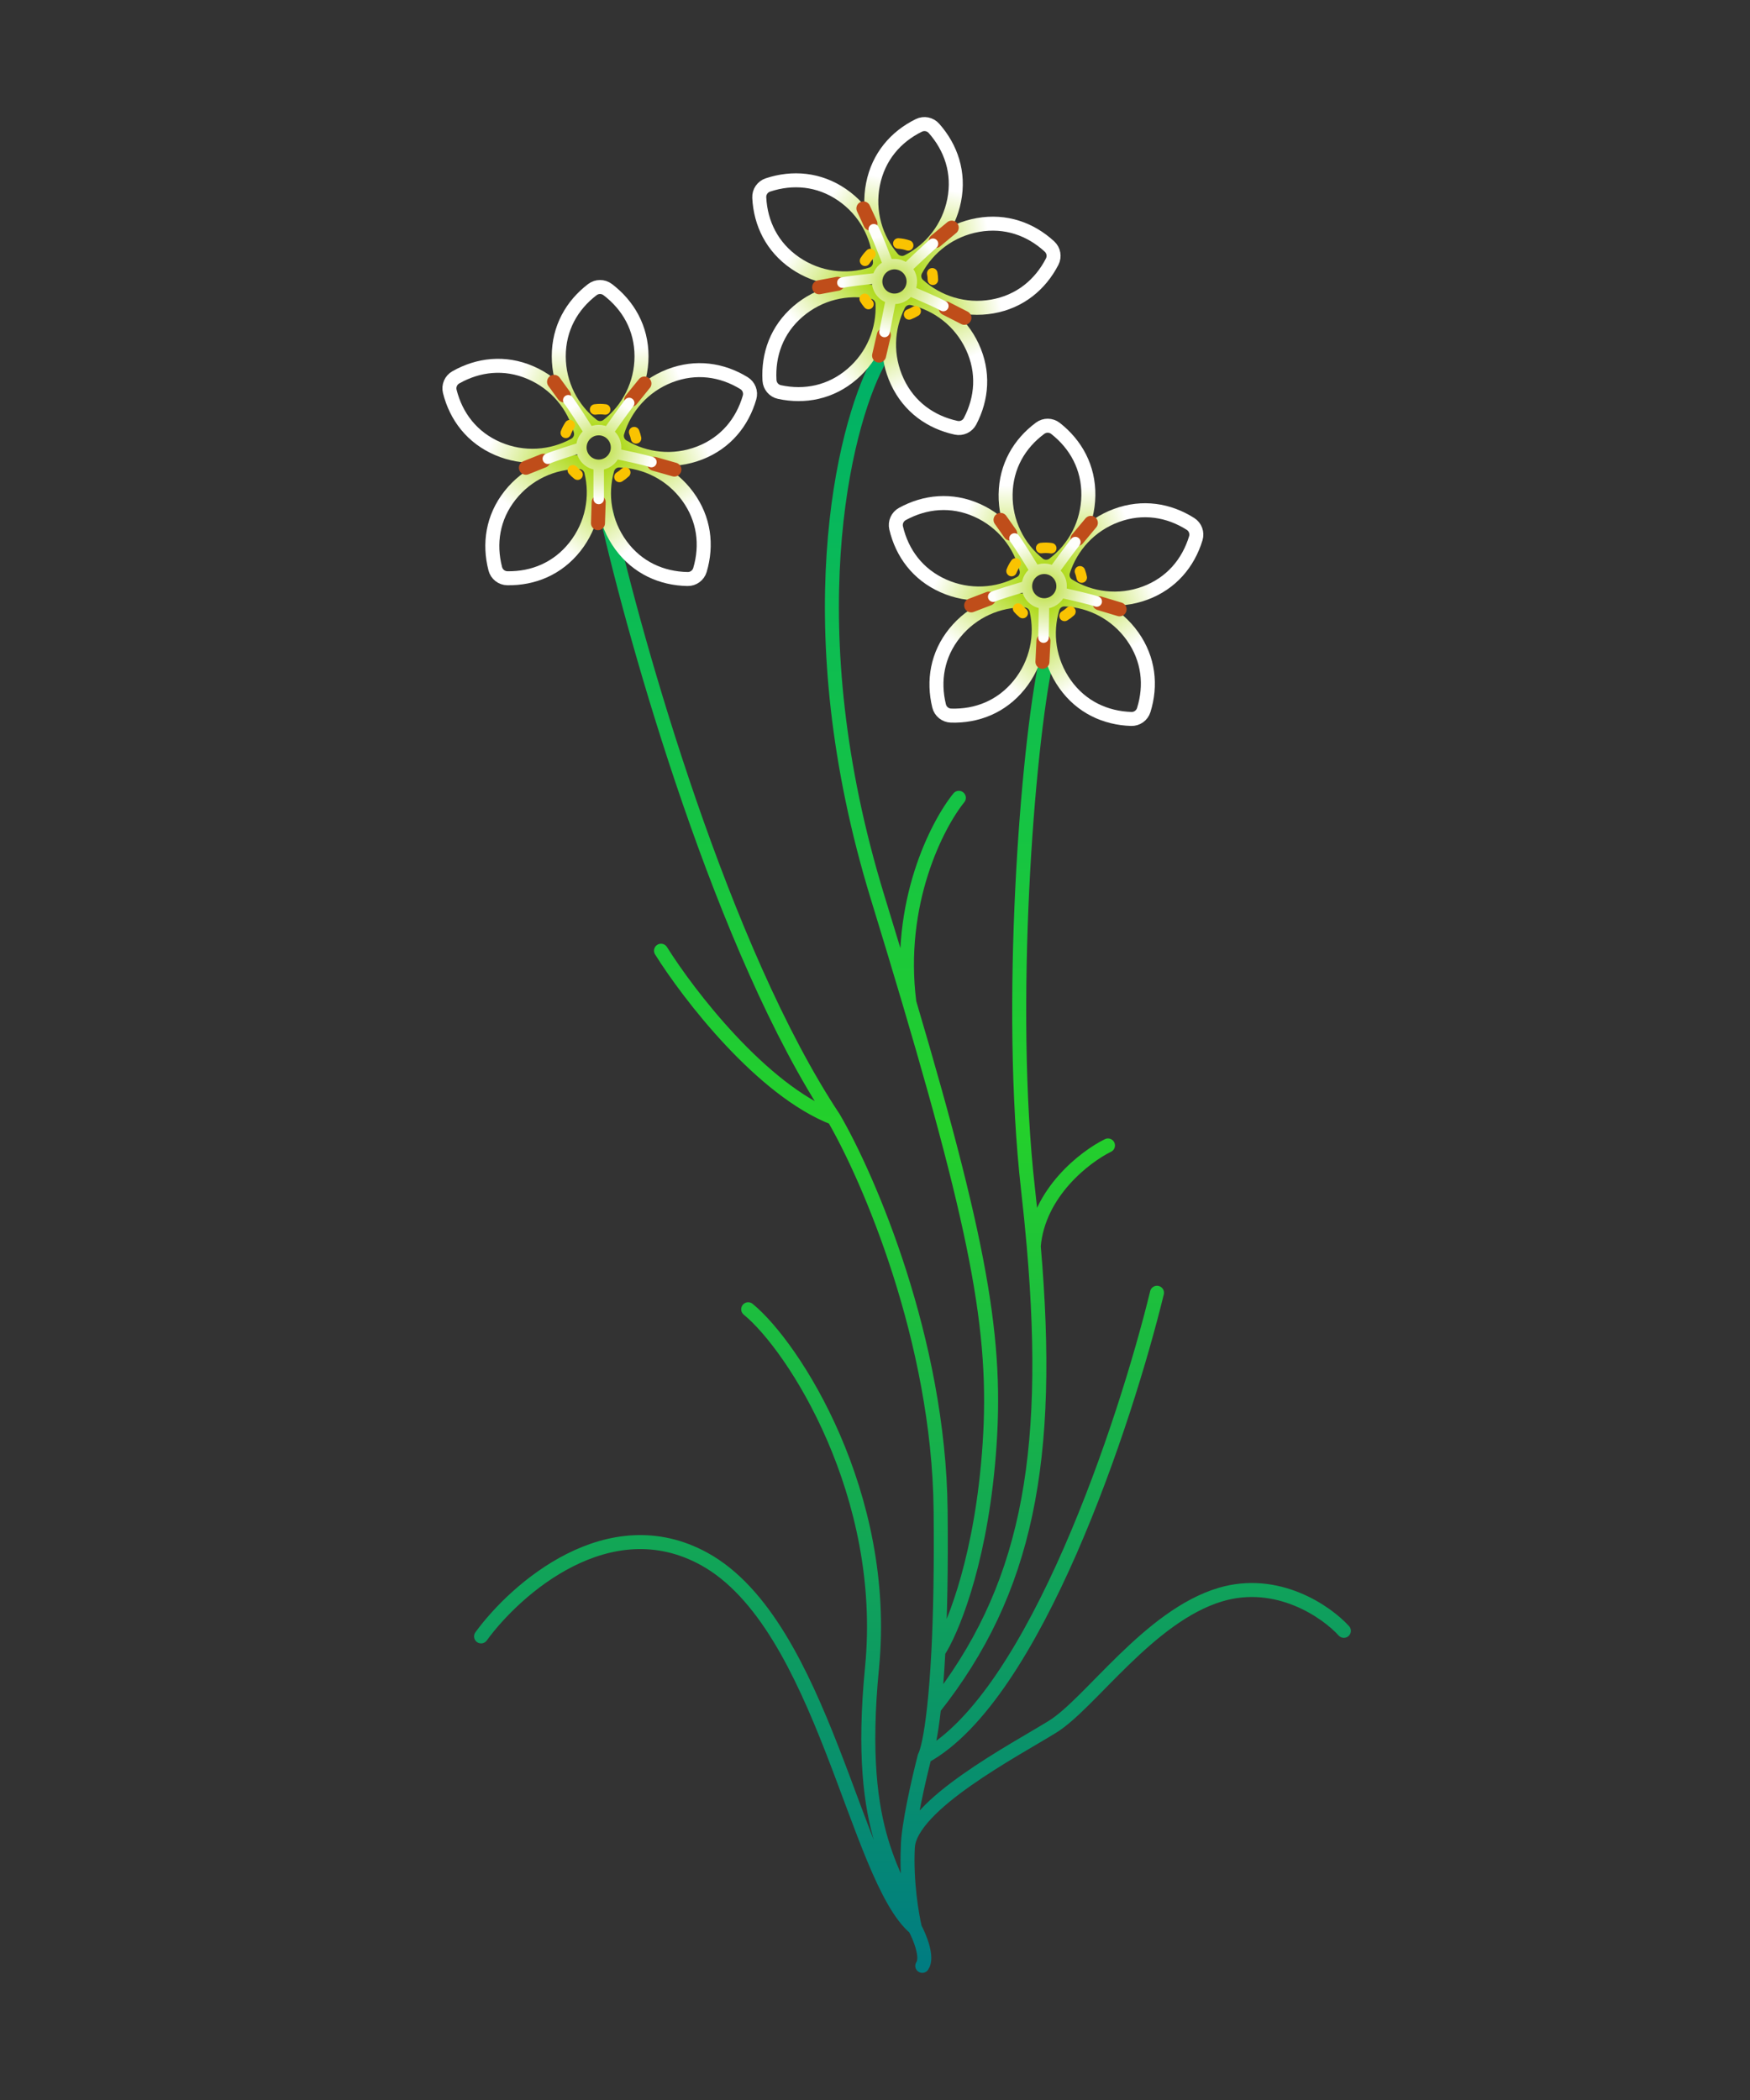 <?xml version="1.0" encoding="UTF-8"?> <svg xmlns="http://www.w3.org/2000/svg" width="250" height="300" viewBox="0 0 250 300" fill="none"><rect x="0" y="0" width="250" height="300" fill="#333333" stroke="none"/><path d="M68.725 233.771C73.679 226.964 86.989 215.22 100.597 222.707C117.607 232.065 122.231 268.286 130.708 275.442M130.708 275.442C131.406 276.745 132.591 279.648 131.754 280.837M130.708 275.442C128.617 267.535 122.161 262.942 124.576 238.225C126.991 213.508 113.397 192.357 106.884 187.036M130.708 275.442C130.267 273.634 129.446 268.8 129.689 263.933M191.98 232.977C189.496 230.239 182.488 225.372 174.335 227.805C164.143 230.848 155.777 243.321 150.377 246.668C144.977 250.014 129.993 257.848 129.689 263.933M129.689 263.933C129.689 260.955 131.286 254.038 132.085 250.951M165.284 184.681C160.773 203.187 147.819 242.349 132.085 250.951M132.085 250.951C132.458 250.248 132.98 248.124 133.433 244.007M94.431 135.818C98.378 142.127 108.842 155.739 119.116 159.716M119.116 159.716C124.096 168.274 134.12 191.454 134.373 215.716C134.462 224.176 134.316 230.822 134.052 235.959M119.116 159.716C103.296 135.892 90.853 92.159 86.61 73.27M125.365 51.913C120.444 61.278 113.554 89.64 125.365 128.17C127.03 133.599 128.541 138.599 129.91 143.226M134.052 235.959C135.839 233.241 139.757 224.104 141.133 209.301C142.659 192.882 140.687 179.644 129.91 143.226M134.052 235.959C133.883 239.225 133.667 241.881 133.433 244.007M149.467 94.218C146.762 106.918 143.892 143.744 146.855 169.845C147.175 172.666 147.45 175.392 147.678 178.03M133.433 244.007C146.616 227.334 150.328 208.674 147.678 178.03M158.283 163.637C155.022 165.237 148.337 170.356 147.678 178.03M136.979 113.975C133.865 117.815 128.092 129.041 129.91 143.226" stroke="url(#paint0_linear)" stroke-width="2" stroke-linecap="round" stroke-linejoin="round"></path><path d="M84.625 41.372C81.696 43.604 79.823 46.883 79.823 50.894C79.823 54.908 81.71 58.48 84.644 60.775C85.286 61.277 86.183 61.277 86.825 60.775C89.759 58.48 91.646 54.908 91.646 50.894C91.646 46.883 89.751 43.604 86.817 41.372C86.168 40.879 85.273 40.879 84.625 41.372Z" stroke="url(#paint1_linear)" stroke-width="2"></path><path d="M64.256 55.918C65.15 59.49 67.423 62.506 71.108 64.089C74.796 65.673 78.823 65.351 82.09 63.56C82.804 63.169 83.158 62.345 82.951 61.557C82.001 57.955 79.463 54.811 75.776 53.227C72.09 51.643 68.329 52.09 65.121 53.904C64.411 54.305 64.058 55.128 64.256 55.918Z" stroke="url(#paint2_linear)" stroke-width="2"></path><path d="M72.476 82.607C76.158 82.666 79.658 81.25 82.141 78.1C84.624 74.947 85.354 70.973 84.469 67.355C84.275 66.564 83.571 66.008 82.756 66.005C79.031 65.991 75.338 67.63 72.854 70.783C70.372 73.934 69.831 77.682 70.754 81.251C70.958 82.04 71.661 82.594 72.476 82.607Z" stroke="url(#paint3_linear)" stroke-width="2"></path><path d="M99.994 81.423C101.039 77.892 100.613 74.14 98.243 70.904C95.872 67.666 92.239 65.897 88.516 65.78C87.702 65.754 86.978 66.284 86.757 67.069C85.745 70.653 86.333 74.65 88.704 77.888C91.074 81.125 94.54 82.651 98.226 82.718C99.041 82.733 99.763 82.204 99.994 81.423Z" stroke="url(#paint4_linear)" stroke-width="2"></path><path d="M106.289 54.736C103.151 52.808 99.418 52.243 95.677 53.689C91.933 55.136 89.28 58.183 88.198 61.747C87.961 62.527 88.284 63.364 88.984 63.782C92.182 65.692 96.194 66.163 99.938 64.717C103.68 63.271 106.055 60.321 107.079 56.78C107.306 55.997 106.983 55.163 106.289 54.736Z" stroke="url(#paint5_linear)" stroke-width="2"></path><path d="M79.15 54.548L80.561 56.487M92.06 54.791L90.181 57.109M96.337 67.082L93.459 66.263M85.425 74.737L85.525 71.739M75.132 66.822L77.63 65.823" stroke="#BF4D1A" stroke-width="2" stroke-linecap="round"></path><path d="M85.017 58.493C85.252 58.461 85.491 58.444 85.734 58.444C85.977 58.444 86.216 58.461 86.451 58.493M81.399 60.74C81.169 61.079 80.977 61.447 80.83 61.837M81.838 67.184C82.043 67.412 82.268 67.622 82.51 67.811M88.492 68.137C88.789 67.953 89.067 67.739 89.32 67.501M90.865 62.623C90.802 62.316 90.712 62.02 90.598 61.735" stroke="#FAC301" stroke-width="1.5" stroke-linecap="round"></path><path d="M85.529 66.403C84.159 66.403 83.049 65.293 83.049 63.923M85.529 66.403C85.529 67.897 85.529 70.963 85.529 71.277M85.529 66.403C86.591 66.403 87.496 65.737 87.85 64.799M83.049 63.923C83.049 63.026 83.525 62.24 84.239 61.804M83.049 63.923C81.642 64.358 78.715 65.289 78.263 65.533M86.819 61.804C86.443 61.575 86.001 61.443 85.529 61.443C85.057 61.443 84.615 61.575 84.239 61.804M86.819 61.804C87.533 62.24 88.009 63.026 88.009 63.923C88.009 64.231 87.953 64.527 87.85 64.799M86.819 61.804C87.433 60.93 88.906 58.858 89.88 57.571M84.239 61.804C83.422 60.509 81.665 57.771 81.178 57.179M87.85 64.799C89.209 65.073 92.151 65.698 93.057 66.012" stroke="url(#paint6_radial)" stroke-width="1.5" stroke-linecap="round"></path><path d="M131.269 17.911C127.963 19.533 125.49 22.386 124.712 26.321C123.933 30.258 125.091 34.129 127.525 36.949C128.057 37.566 128.937 37.74 129.664 37.372C132.988 35.69 135.531 32.551 136.31 28.614C137.088 24.679 135.865 21.095 133.42 18.336C132.879 17.726 132.001 17.552 131.269 17.911Z" stroke="url(#paint7_linear)" stroke-width="2"></path><path d="M108.466 28.23C108.65 31.907 110.295 35.306 113.603 37.575C116.913 39.844 120.927 40.309 124.478 39.186C125.255 38.94 125.762 38.201 125.712 37.387C125.479 33.67 123.599 30.094 120.289 27.824C116.98 25.556 113.204 25.264 109.705 26.422C108.931 26.678 108.425 27.416 108.466 28.23Z" stroke="url(#paint8_linear)" stroke-width="2"></path><path d="M111.353 56.006C114.953 56.779 118.662 56.068 121.708 53.459C124.756 50.848 126.243 47.091 126.076 43.37C126.04 42.556 125.456 41.875 124.658 41.714C121.006 40.978 117.065 41.869 114.017 44.48C110.971 47.089 109.713 50.662 109.927 54.342C109.974 55.155 110.556 55.835 111.353 56.006Z" stroke="url(#paint9_linear)" stroke-width="2"></path><path d="M138.578 60.183C140.287 56.921 140.597 53.158 138.9 49.523C137.202 45.887 133.982 43.447 130.352 42.61C129.558 42.427 128.745 42.807 128.376 43.533C126.688 46.853 126.49 50.889 128.188 54.525C129.885 58.16 132.989 60.329 136.592 61.11C137.388 61.283 138.199 60.904 138.578 60.183Z" stroke="url(#paint10_linear)" stroke-width="2"></path><path d="M149.93 35.223C147.226 32.724 143.672 31.445 139.722 32.138C135.769 32.831 132.575 35.306 130.822 38.592C130.439 39.311 130.594 40.195 131.199 40.74C133.965 43.235 137.81 44.476 141.763 43.783C145.714 43.09 148.617 40.657 150.309 37.382C150.683 36.658 150.528 35.776 149.93 35.223Z" stroke="url(#paint11_linear)" stroke-width="2"></path><path d="M123.343 29.774L124.35 31.951M135.96 32.517L133.667 34.427M137.772 45.405L135.107 44.043M125.582 50.797L126.262 47.876M117.02 41.037L119.665 40.541" stroke="#BF4D1A" stroke-width="2" stroke-linecap="round"></path><path d="M128.333 34.783C128.569 34.797 128.807 34.827 129.046 34.874C129.284 34.921 129.516 34.984 129.739 35.061M124.348 36.286C124.056 36.574 123.797 36.897 123.577 37.251M123.529 42.693C123.686 42.956 123.865 43.206 124.066 43.438M129.871 44.918C130.199 44.795 130.512 44.639 130.808 44.454M133.269 39.969C133.267 39.656 133.236 39.347 133.179 39.046" stroke="#FAC301" stroke-width="1.5" stroke-linecap="round"></path><path d="M127.301 42.642C125.957 42.377 125.083 41.072 125.349 39.728M127.301 42.642C127.011 44.108 126.417 47.116 126.356 47.423M127.301 42.642C128.342 42.848 129.36 42.37 129.889 41.519M125.349 39.728C125.523 38.848 126.143 38.169 126.928 37.88M125.349 39.728C123.885 39.882 120.833 40.228 120.341 40.379M129.458 38.381C129.134 38.083 128.727 37.868 128.263 37.776C127.8 37.684 127.341 37.728 126.928 37.88M129.458 38.381C130.074 38.946 130.389 39.81 130.215 40.69C130.155 40.993 130.043 41.271 129.889 41.519M129.458 38.381C130.231 37.642 132.077 35.895 133.283 34.821M126.928 37.88C126.377 36.451 125.185 33.424 124.822 32.749M129.889 41.519C131.169 42.051 133.934 43.235 134.761 43.718" stroke="url(#paint12_radial)" stroke-width="1.5" stroke-linecap="round"></path><path d="M148.595 61.172C145.635 63.361 143.715 66.613 143.658 70.624C143.601 74.637 145.436 78.236 148.338 80.572C148.972 81.083 149.869 81.096 150.518 80.603C153.485 78.351 155.422 74.805 155.479 70.792C155.537 66.781 153.688 63.476 150.787 61.202C150.145 60.7 149.25 60.687 148.595 61.172Z" stroke="url(#paint13_linear)" stroke-width="2"></path><path d="M128.021 75.425C128.864 79.01 131.094 82.057 134.756 83.693C138.421 85.33 142.452 85.065 145.744 83.321C146.464 82.94 146.83 82.121 146.633 81.33C145.735 77.715 143.242 74.535 139.578 72.898C135.915 71.263 132.149 71.656 128.914 73.424C128.199 73.815 127.834 74.632 128.021 75.425Z" stroke="url(#paint14_linear)" stroke-width="2"></path><path d="M135.86 102.229C139.54 102.341 143.061 100.974 145.588 97.859C148.116 94.743 148.902 90.78 148.069 87.149C147.887 86.355 147.19 85.79 146.375 85.775C142.651 85.708 138.935 87.294 136.407 90.411C133.879 93.526 133.285 97.266 134.157 100.848C134.35 101.64 135.045 102.204 135.86 102.229Z" stroke="url(#paint15_linear)" stroke-width="2"></path><path d="M163.392 101.437C164.487 97.922 164.114 94.164 161.791 90.894C159.466 87.623 155.859 85.803 152.138 85.632C151.324 85.595 150.593 86.115 150.36 86.896C149.297 90.465 149.829 94.471 152.154 97.742C154.477 101.012 157.921 102.587 161.605 102.707C162.42 102.734 163.15 102.215 163.392 101.437Z" stroke="url(#paint16_linear)" stroke-width="2"></path><path d="M170.067 74.843C166.957 72.871 163.232 72.252 159.47 73.644C155.706 75.038 153.01 78.047 151.877 81.595C151.629 82.372 151.941 83.213 152.634 83.641C155.804 85.596 159.81 86.125 163.574 84.732C167.336 83.339 169.753 80.424 170.828 76.898C171.065 76.118 170.755 75.279 170.067 74.843Z" stroke="url(#paint17_linear)" stroke-width="2"></path><path d="M142.933 74.268L144.316 76.227M155.838 74.695L153.926 76.986M159.939 87.046L157.073 86.186M148.919 94.544L149.062 91.548M138.741 86.484L141.253 85.52" stroke="#BF4D1A" stroke-width="2" stroke-linecap="round"></path><path d="M148.743 78.296C148.978 78.267 149.218 78.254 149.461 78.257C149.704 78.261 149.943 78.281 150.177 78.316M145.094 80.491C144.858 80.827 144.661 81.192 144.509 81.58M145.441 86.941C145.642 87.172 145.864 87.385 146.103 87.578M152.08 87.989C152.38 87.808 152.661 87.599 152.918 87.364M154.532 82.509C154.473 82.201 154.388 81.903 154.278 81.617" stroke="#FAC301" stroke-width="1.5" stroke-linecap="round"></path><path d="M149.142 86.213C147.773 86.193 146.678 85.067 146.698 83.697M149.142 86.213C149.121 87.706 149.077 90.772 149.073 91.085M149.142 86.213C150.204 86.228 151.119 85.574 151.486 84.642M146.698 83.697C146.711 82.8 147.198 82.021 147.918 81.596M146.698 83.697C145.285 84.112 142.345 85.002 141.889 85.239M150.498 81.632C150.125 81.398 149.686 81.26 149.213 81.253C148.741 81.246 148.297 81.372 147.918 81.596M150.498 81.632C151.205 82.078 151.671 82.871 151.658 83.768C151.653 84.076 151.593 84.371 151.486 84.642M150.498 81.632C151.124 80.767 152.626 78.717 153.619 77.443M147.918 81.596C147.119 80.289 145.402 77.526 144.923 76.927M151.486 84.642C152.84 84.935 155.774 85.602 156.675 85.928" stroke="url(#paint18_radial)" stroke-width="1.5" stroke-linecap="round"></path><defs><linearGradient id="paint0_linear" x1="130.352" y1="51.913" x2="130.352" y2="280.837" gradientUnits="userSpaceOnUse"><stop stop-color="#00B168"></stop><stop offset="0.477" stop-color="#24D02B"></stop><stop offset="1" stop-color="#007C81"></stop></linearGradient><linearGradient id="paint1_linear" x1="85.734" y1="41.002" x2="85.734" y2="61.151" gradientUnits="userSpaceOnUse"><stop offset="0.427" stop-color="white"></stop><stop offset="1" stop-color="#AFDA1B"></stop></linearGradient><linearGradient id="paint2_linear" x1="64.353" y1="54.753" x2="82.866" y2="62.707" gradientUnits="userSpaceOnUse"><stop offset="0.427" stop-color="white"></stop><stop offset="1" stop-color="#AFDA1B"></stop></linearGradient><linearGradient id="paint3_linear" x1="71.375" y1="82.211" x2="83.845" y2="66.385" gradientUnits="userSpaceOnUse"><stop offset="0.427" stop-color="white"></stop><stop offset="1" stop-color="#AFDA1B"></stop></linearGradient><linearGradient id="paint4_linear" x1="99.318" y1="82.377" x2="87.414" y2="66.121" gradientUnits="userSpaceOnUse"><stop offset="0.427" stop-color="white"></stop><stop offset="1" stop-color="#AFDA1B"></stop></linearGradient><linearGradient id="paint5_linear" x1="107.034" y1="55.637" x2="88.24" y2="62.9" gradientUnits="userSpaceOnUse"><stop offset="0.427" stop-color="white"></stop><stop offset="1" stop-color="#AFDA1B"></stop></linearGradient><radialGradient id="paint6_radial" cx="0" cy="0" r="1" gradientUnits="userSpaceOnUse" gradientTransform="translate(85.66 64.228) rotate(90) scale(7.049 7.397)"><stop stop-color="#B9DE39"></stop><stop offset="1" stop-color="#FEFEFC"></stop></radialGradient><linearGradient id="paint7_linear" x1="132.43" y1="17.763" x2="128.521" y2="37.529" gradientUnits="userSpaceOnUse"><stop offset="0.427" stop-color="white"></stop><stop offset="1" stop-color="#AFDA1B"></stop></linearGradient><linearGradient id="paint8_linear" x1="108.787" y1="27.105" x2="125.405" y2="38.5" gradientUnits="userSpaceOnUse"><stop offset="0.427" stop-color="white"></stop><stop offset="1" stop-color="#AFDA1B"></stop></linearGradient><linearGradient id="paint9_linear" x1="110.35" y1="55.405" x2="125.653" y2="42.297" gradientUnits="userSpaceOnUse"><stop offset="0.427" stop-color="white"></stop><stop offset="1" stop-color="#AFDA1B"></stop></linearGradient><linearGradient id="paint10_linear" x1="137.729" y1="60.988" x2="129.205" y2="42.731" gradientUnits="userSpaceOnUse"><stop offset="0.427" stop-color="white"></stop><stop offset="1" stop-color="#AFDA1B"></stop></linearGradient><linearGradient id="paint11_linear" x1="150.486" y1="36.252" x2="130.64" y2="39.731" gradientUnits="userSpaceOnUse"><stop offset="0.427" stop-color="white"></stop><stop offset="1" stop-color="#AFDA1B"></stop></linearGradient><radialGradient id="paint12_radial" cx="0" cy="0" r="1" gradientUnits="userSpaceOnUse" gradientTransform="translate(127.851 40.533) rotate(101.185) scale(7.049 7.397)"><stop stop-color="#B9DE39"></stop><stop offset="1" stop-color="#FEFEFC"></stop></radialGradient><linearGradient id="paint13_linear" x1="149.71" y1="60.817" x2="149.422" y2="80.964" gradientUnits="userSpaceOnUse"><stop offset="0.427" stop-color="white"></stop><stop offset="1" stop-color="#AFDA1B"></stop></linearGradient><linearGradient id="paint14_linear" x1="128.135" y1="74.261" x2="146.532" y2="82.479" gradientUnits="userSpaceOnUse"><stop offset="0.427" stop-color="white"></stop><stop offset="1" stop-color="#AFDA1B"></stop></linearGradient><linearGradient id="paint15_linear" x1="134.765" y1="101.817" x2="147.459" y2="86.17" gradientUnits="userSpaceOnUse"><stop offset="0.427" stop-color="white"></stop><stop offset="1" stop-color="#AFDA1B"></stop></linearGradient><linearGradient id="paint16_linear" x1="162.702" y1="102.382" x2="151.031" y2="85.957" gradientUnits="userSpaceOnUse"><stop offset="0.427" stop-color="white"></stop><stop offset="1" stop-color="#AFDA1B"></stop></linearGradient><linearGradient id="paint17_linear" x1="170.799" y1="75.754" x2="151.903" y2="82.749" gradientUnits="userSpaceOnUse"><stop offset="0.427" stop-color="white"></stop><stop offset="1" stop-color="#AFDA1B"></stop></linearGradient><radialGradient id="paint18_radial" cx="0" cy="0" r="1" gradientUnits="userSpaceOnUse" gradientTransform="translate(149.304 84.039) rotate(90.817) scale(7.049 7.397)"><stop stop-color="#B9DE39"></stop><stop offset="1" stop-color="#FEFEFC"></stop></radialGradient></defs></svg> 